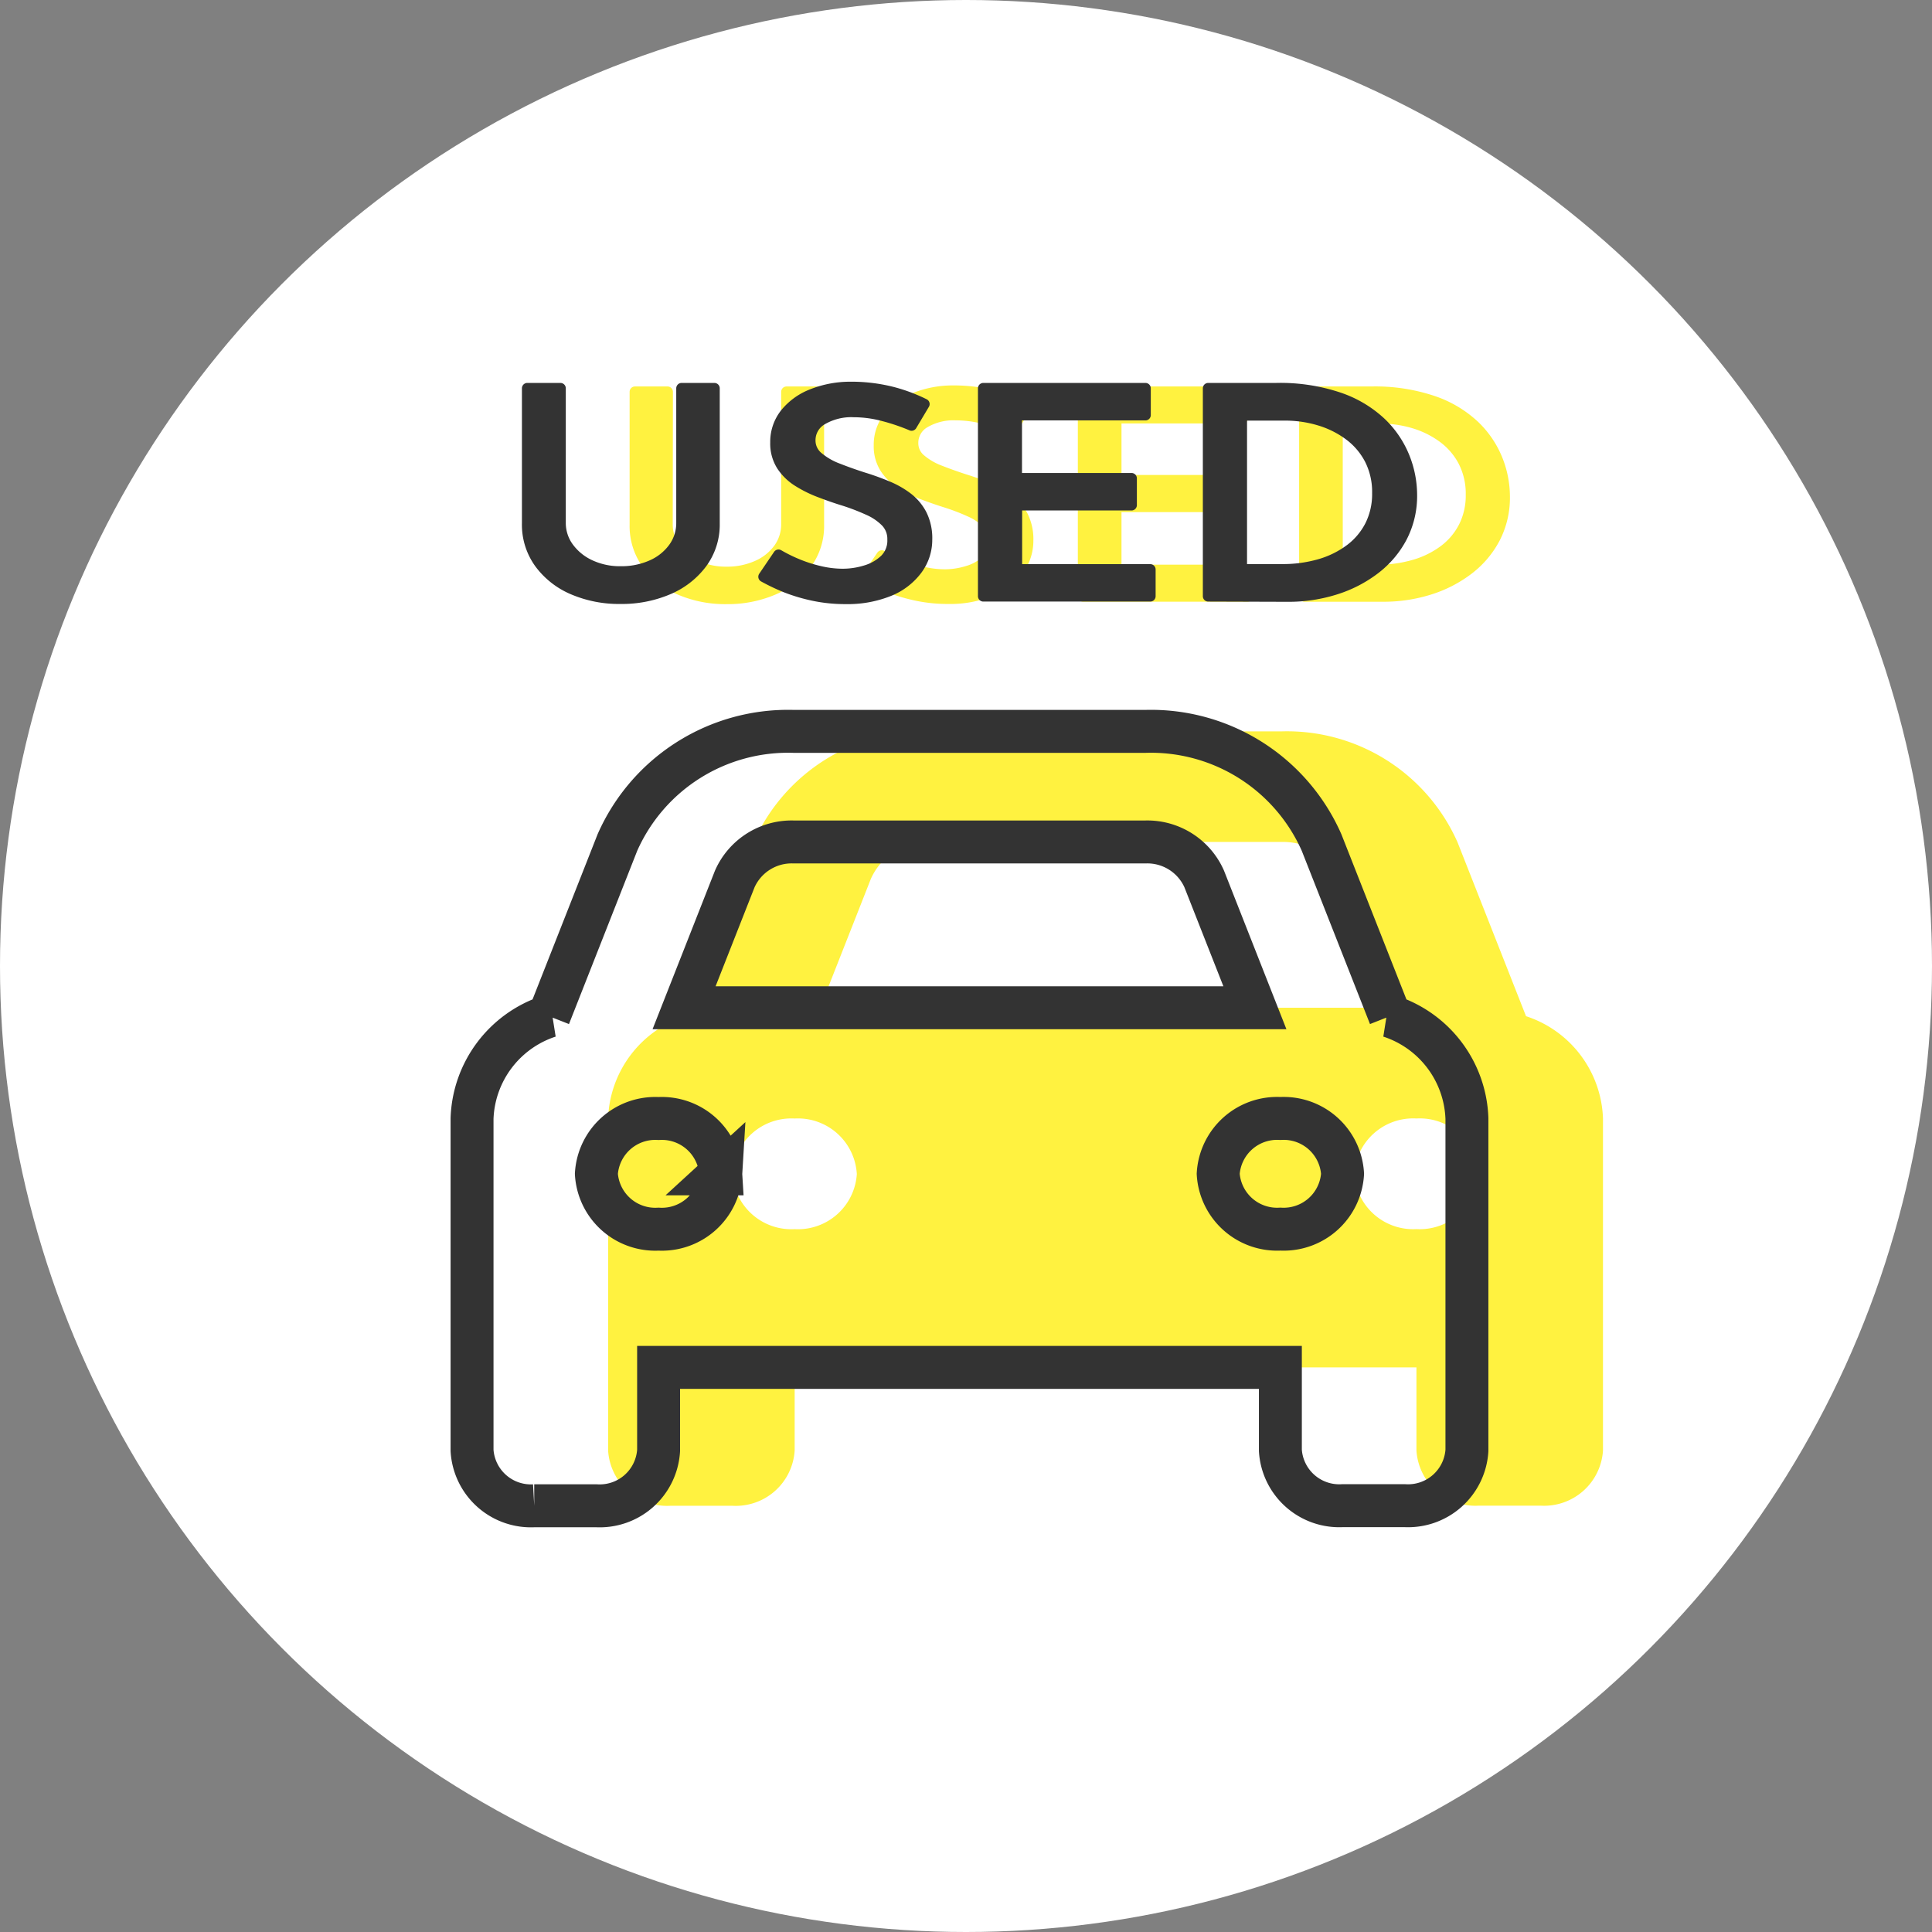 <svg xmlns="http://www.w3.org/2000/svg" width="54" height="54" viewBox="0 0 54 54">
  <rect x="0" y="0" width="54" height="54" fill="#808080" stroke="none"/>
  <g id="グループ_1401" data-name="グループ 1401" transform="translate(-914.285 -1407)">
    <circle id="楕円形_264" data-name="楕円形 264" cx="27" cy="27" r="27" transform="translate(914.285 1407)" fill="#fff"/>
    <g id="グループ_708" data-name="グループ 708" transform="translate(23968.693 24742.738)">
      <g id="グループ_540" data-name="グループ 540" transform="translate(-23038.133 -23326)">
        <path id="パス_435" data-name="パス 435" d="M-16.657-15.374l-1.417,3.6H-2.119l-1.417-3.6a1.739,1.739,0,0,0-1.64-1.034h-9.841A1.739,1.739,0,0,0-16.657-15.374Zm-5.192,3.836,1.912-4.855a5.213,5.213,0,0,1,4.92-3.106h9.841a5.213,5.213,0,0,1,4.92,3.106l1.912,4.855a3.12,3.12,0,0,1,2.151,2.86V.6A1.649,1.649,0,0,1,2.068,2.143H.331A1.649,1.649,0,0,1-1.407.6V-1.722H-18.786V.6a1.649,1.649,0,0,1-1.738,1.546h-1.738A1.649,1.649,0,0,1-24,.6V-8.679A3.12,3.12,0,0,1-21.849-11.538Zm4.8,4.406a1.649,1.649,0,0,0-1.738-1.546,1.649,1.649,0,0,0-1.738,1.546,1.649,1.649,0,0,0,1.738,1.546A1.649,1.649,0,0,0-17.048-7.133ZM-1.407-5.587A1.649,1.649,0,0,0,.331-7.133,1.649,1.649,0,0,0-1.407-8.679,1.649,1.649,0,0,0-3.145-7.133,1.649,1.649,0,0,0-1.407-5.587Z" transform="translate(24.722 30.203)" fill="#fff240"/>
        <path id="パス_437" data-name="パス 437" d="M-22.7-2.819a1.142,1.142,0,0,0,.223.692,1.52,1.52,0,0,0,.593.478,1.936,1.936,0,0,0,.834.174,2.047,2.047,0,0,0,.863-.174,1.469,1.469,0,0,0,.6-.478,1.159,1.159,0,0,0,.218-.692V-6.511h.9v3.717A1.782,1.782,0,0,1-18.815-1.7a2.238,2.238,0,0,1-.929.72,3.242,3.242,0,0,1-1.3.253,3.208,3.208,0,0,1-1.3-.253,2.208,2.208,0,0,1-.92-.72,1.8,1.8,0,0,1-.341-1.091V-6.511h.91Zm9.651-2.673a5.6,5.6,0,0,0-.768-.261,3.171,3.171,0,0,0-.815-.111,1.586,1.586,0,0,0-.877.214.652.652,0,0,0-.327.569.586.586,0,0,0,.209.455,1.826,1.826,0,0,0,.55.32q.341.134.711.253.322.1.635.229a2.461,2.461,0,0,1,.564.316,1.4,1.4,0,0,1,.4.467,1.455,1.455,0,0,1,.147.688,1.367,1.367,0,0,1-.27.822,1.793,1.793,0,0,1-.773.585,3.043,3.043,0,0,1-1.195.214,4.2,4.2,0,0,1-.867-.087,4.748,4.748,0,0,1-.763-.225,5.575,5.575,0,0,1-.626-.289l.408-.6a4.223,4.223,0,0,0,.521.257,3.894,3.894,0,0,0,.616.2,2.753,2.753,0,0,0,.626.075,2.143,2.143,0,0,0,.64-.1,1.274,1.274,0,0,0,.526-.3.732.732,0,0,0,.209-.546.676.676,0,0,0-.185-.486,1.56,1.56,0,0,0-.488-.332,6.052,6.052,0,0,0-.645-.249q-.322-.1-.654-.225a3.341,3.341,0,0,1-.616-.3,1.457,1.457,0,0,1-.455-.439,1.131,1.131,0,0,1-.171-.633A1.247,1.247,0,0,1-16.52-5.8a1.75,1.75,0,0,1,.716-.53,2.84,2.84,0,0,1,1.043-.21,4.59,4.59,0,0,1,1.171.134,4.545,4.545,0,0,1,.9.332Zm1.972-1.02h4.456v.735h-3.536v1.74H-7V-3.3h-3.157V-1.53h3.669v.735h-4.589ZM-4.892-.794V-6.511h1.868a5.071,5.071,0,0,1,1.73.261,3.173,3.173,0,0,1,1.152.688,2.705,2.705,0,0,1,.64.945A2.8,2.8,0,0,1,.7-3.586a2.46,2.46,0,0,1-.27,1.162,2.652,2.652,0,0,1-.744.878A3.5,3.5,0,0,1-1.4-.988a4.26,4.26,0,0,1-1.294.194Zm.92-.735h1.1a3.664,3.664,0,0,0,1.048-.142,2.594,2.594,0,0,0,.834-.411,1.9,1.9,0,0,0,.555-.66,1.935,1.935,0,0,0,.2-.89,1.979,1.979,0,0,0-.209-.929,1.949,1.949,0,0,0-.569-.668,2.63,2.63,0,0,0-.815-.407,3.273,3.273,0,0,0-.958-.138H-3.973Z" transform="translate(25.078 7.725)" fill="#fff240" stroke="#fff240" stroke-linecap="round" stroke-linejoin="round" stroke-width="0.3"/>
      </g>
      <g id="グループ_541" data-name="グループ 541" transform="translate(-23041.936 -23326)">
        <path id="パス_435-2" data-name="パス 435" d="M-16.657-15.374l-1.417,3.6H-2.119l-1.417-3.6a1.739,1.739,0,0,0-1.64-1.034h-9.841A1.739,1.739,0,0,0-16.657-15.374Zm-5.192,3.836,1.912-4.855a5.213,5.213,0,0,1,4.92-3.106h9.841a5.213,5.213,0,0,1,4.92,3.106l1.912,4.855a3.12,3.12,0,0,1,2.151,2.86V.6A1.649,1.649,0,0,1,2.068,2.143H.331A1.649,1.649,0,0,1-1.407.6V-1.722H-18.786V.6a1.649,1.649,0,0,1-1.738,1.546h-1.738A1.649,1.649,0,0,1-24,.6V-8.679A3.12,3.12,0,0,1-21.849-11.538Zm4.8,4.406a1.649,1.649,0,0,0-1.738-1.546,1.649,1.649,0,0,0-1.738,1.546,1.649,1.649,0,0,0,1.738,1.546A1.649,1.649,0,0,0-17.048-7.133ZM-1.407-5.587A1.649,1.649,0,0,0,.331-7.133,1.649,1.649,0,0,0-1.407-8.679,1.649,1.649,0,0,0-3.145-7.133,1.649,1.649,0,0,0-1.407-5.587Z" transform="translate(24.722 30.203)" fill="none" stroke="#333" stroke-linecap="round" stroke-width="1.2"/>
        <path id="パス_437-2" data-name="パス 437" d="M-22.681-2.756a1.161,1.161,0,0,0,.227.7,1.545,1.545,0,0,0,.6.487A1.969,1.969,0,0,0-21-1.388a2.082,2.082,0,0,0,.877-.177,1.494,1.494,0,0,0,.607-.487,1.178,1.178,0,0,0,.222-.7V-6.511h.916v3.779a1.812,1.812,0,0,1-.352,1.11,2.275,2.275,0,0,1-.945.732A3.3,3.3,0,0,1-21-.633,3.262,3.262,0,0,1-22.325-.89a2.245,2.245,0,0,1-.935-.732,1.829,1.829,0,0,1-.347-1.11V-6.511h.926Zm9.815-2.718a5.692,5.692,0,0,0-.781-.265,3.225,3.225,0,0,0-.829-.113,1.612,1.612,0,0,0-.892.217.663.663,0,0,0-.333.579.6.6,0,0,0,.212.462,1.857,1.857,0,0,0,.559.326q.347.137.723.257.328.1.646.233a2.5,2.5,0,0,1,.574.322,1.426,1.426,0,0,1,.4.474,1.479,1.479,0,0,1,.149.7,1.39,1.39,0,0,1-.275.836,1.824,1.824,0,0,1-.786.6,3.094,3.094,0,0,1-1.215.217,4.266,4.266,0,0,1-.882-.088,4.829,4.829,0,0,1-.776-.229A5.669,5.669,0,0,1-17-1.244l.415-.611a4.294,4.294,0,0,0,.53.261,3.96,3.96,0,0,0,.627.2,2.8,2.8,0,0,0,.636.076,2.179,2.179,0,0,0,.651-.1,1.3,1.3,0,0,0,.535-.31.744.744,0,0,0,.212-.555.688.688,0,0,0-.188-.495,1.586,1.586,0,0,0-.5-.338,6.154,6.154,0,0,0-.656-.253q-.328-.1-.665-.229a3.4,3.4,0,0,1-.627-.306,1.482,1.482,0,0,1-.463-.446,1.15,1.15,0,0,1-.174-.643,1.268,1.268,0,0,1,.265-.8,1.779,1.779,0,0,1,.728-.539,2.888,2.888,0,0,1,1.061-.213,4.668,4.668,0,0,1,1.191.137,4.622,4.622,0,0,1,.911.338Zm2.005-1.037H-6.33v.748h-3.6v1.769h3.211v.748H-9.926v1.8h3.731V-.7h-4.666ZM-4.575-.7V-6.511h1.9a5.157,5.157,0,0,1,1.76.265,3.227,3.227,0,0,1,1.171.7,2.751,2.751,0,0,1,.651.961,2.848,2.848,0,0,1,.207,1.049A2.5,2.5,0,0,1,.838-2.353a2.7,2.7,0,0,1-.757.893,3.564,3.564,0,0,1-1.1.567,4.332,4.332,0,0,1-1.316.2Zm.935-.748h1.118A3.726,3.726,0,0,0-1.456-1.59a2.638,2.638,0,0,0,.848-.418,1.929,1.929,0,0,0,.564-.671,1.967,1.967,0,0,0,.2-.9,2.013,2.013,0,0,0-.212-.945,1.982,1.982,0,0,0-.578-.679,2.674,2.674,0,0,0-.829-.414,3.329,3.329,0,0,0-.974-.141H-3.64Z" transform="translate(25.873 7.626)" fill="#333" stroke="#333" stroke-linecap="round" stroke-linejoin="round" stroke-width="0.3"/>
      </g>
    </g>
  </g>
</svg>
